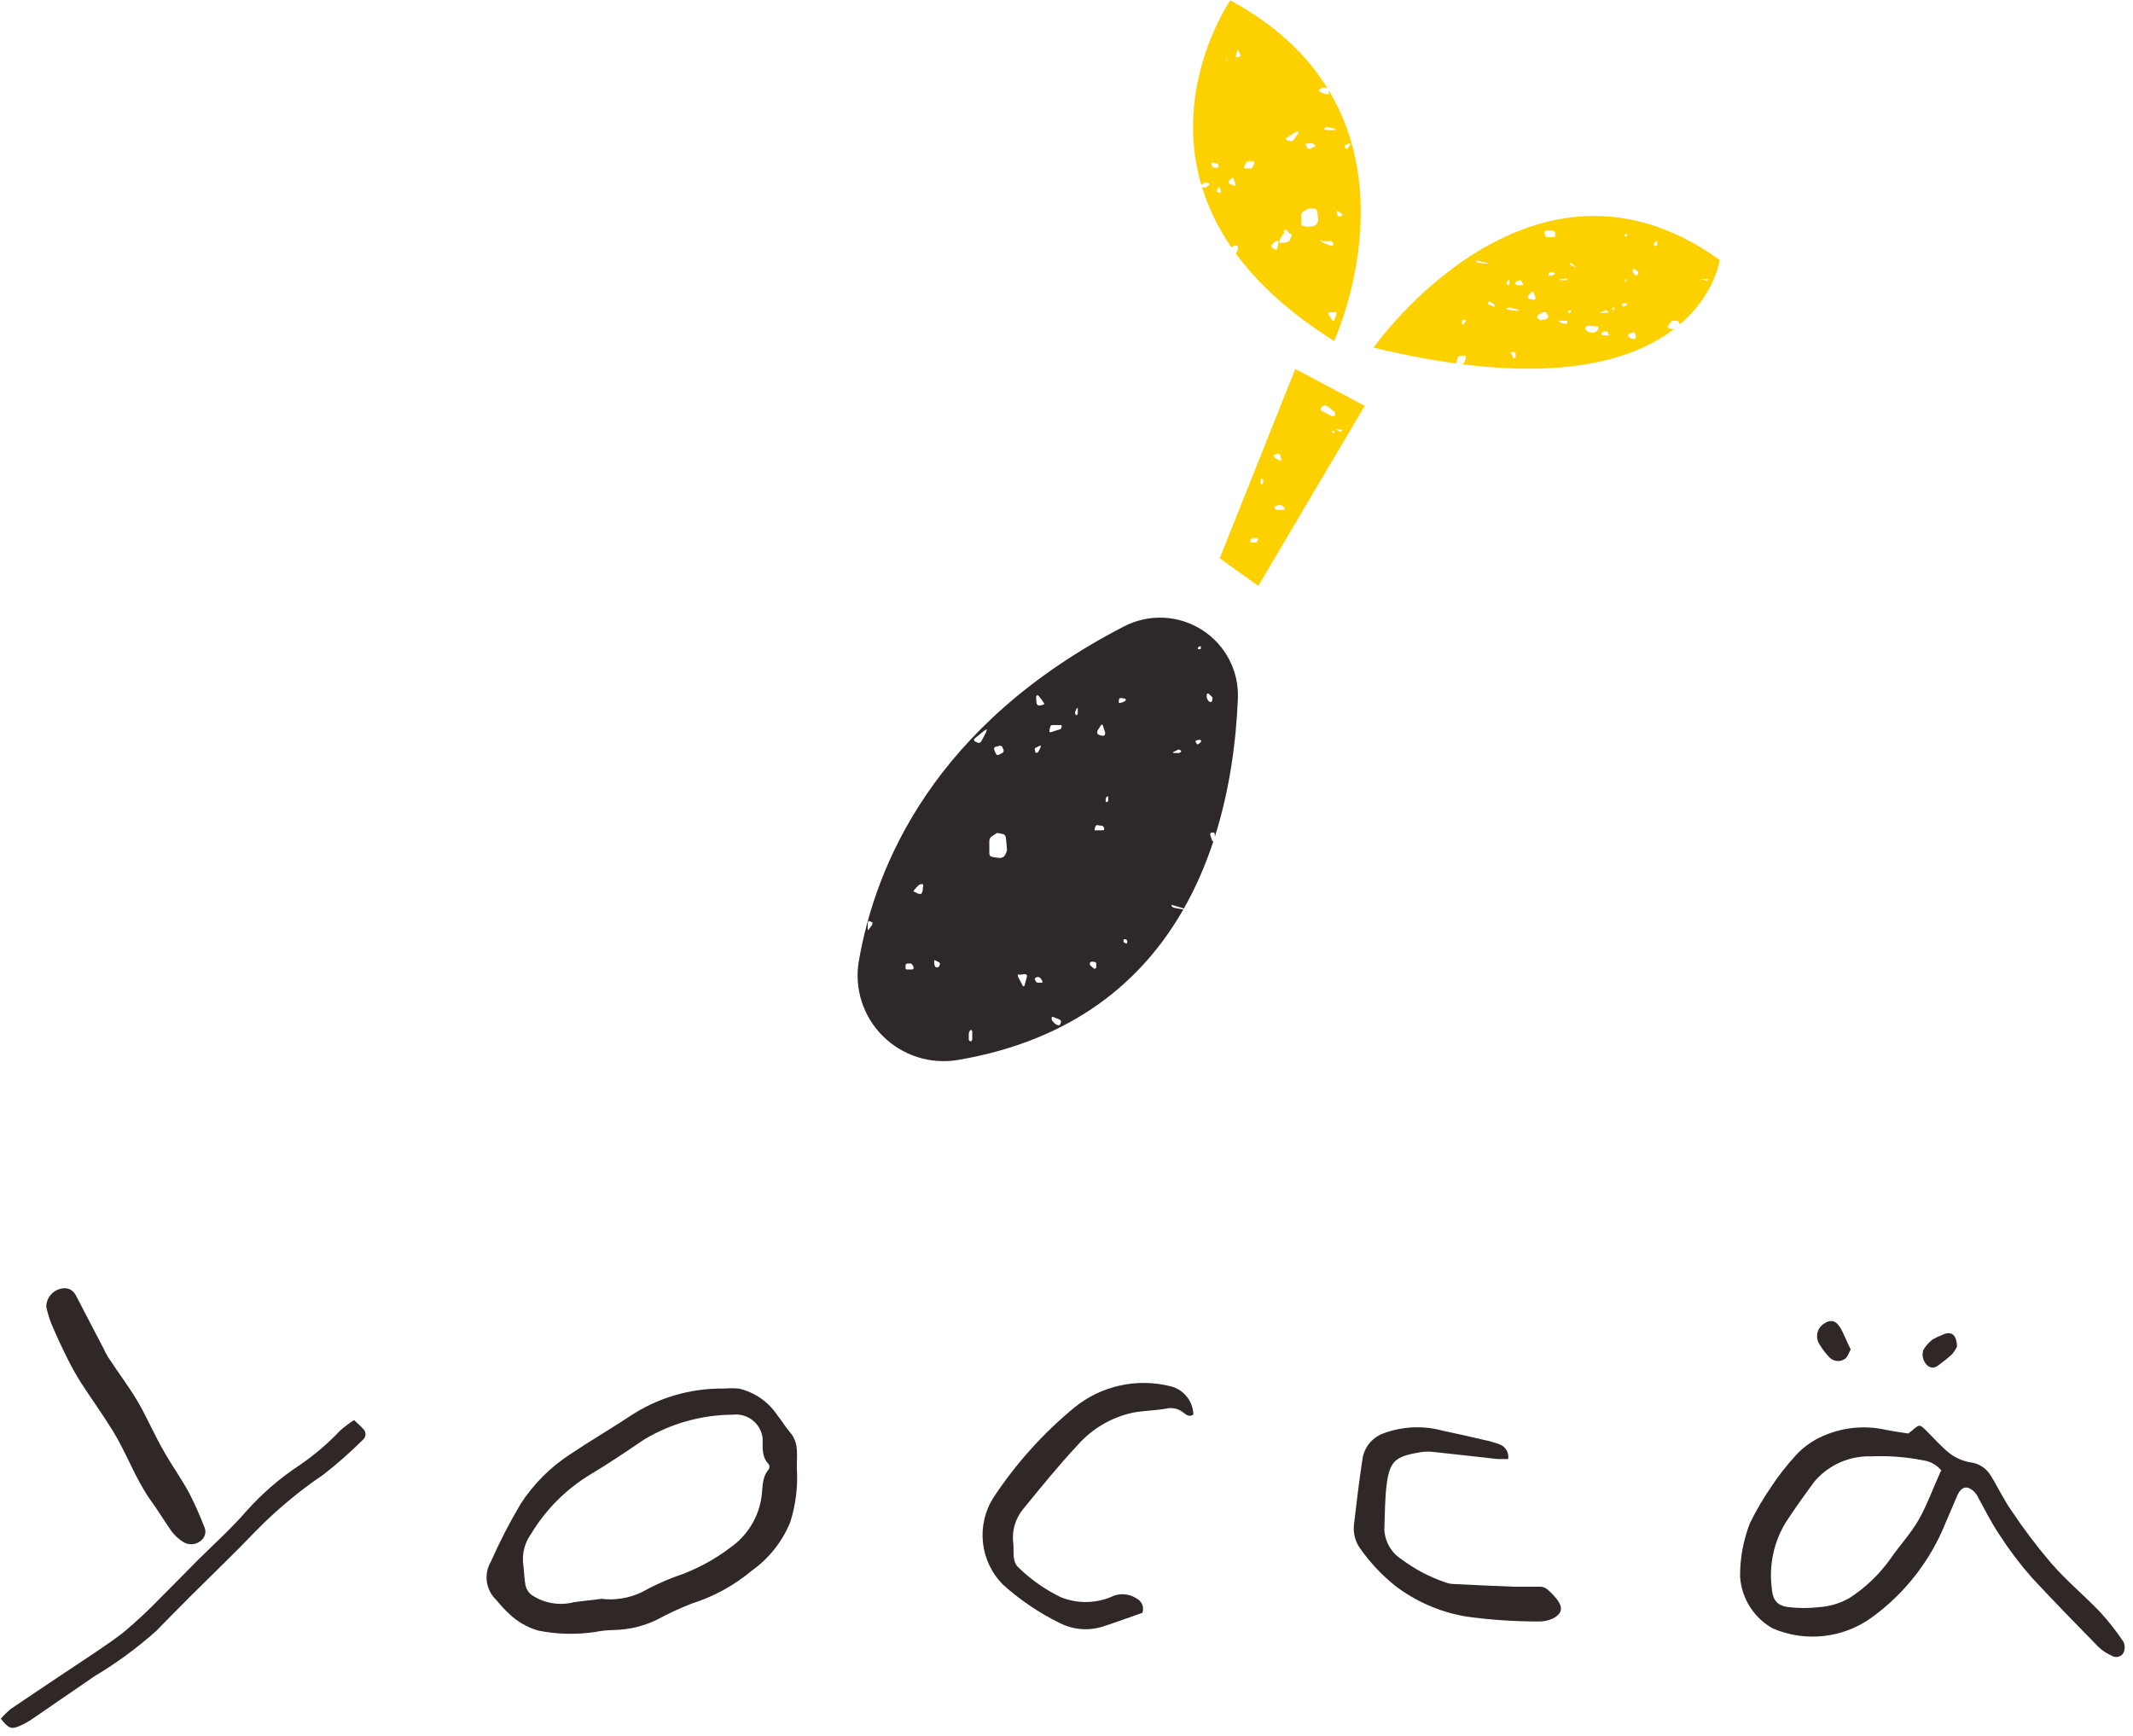<?xml version="1.0" encoding="UTF-8"?>
<svg width="199px" height="162px" viewBox="0 0 199 162" version="1.1" xmlns="http://www.w3.org/2000/svg" xmlns:xlink="http://www.w3.org/1999/xlink">
    <!-- Generator: Sketch 53 (72520) - https://sketchapp.com -->
    <title>ロゴ</title>
    <desc>Created with Sketch.</desc>
    <g id="とりあえずページ" stroke="none" stroke-width="1" fill="none" fill-rule="evenodd">
        <g id="PC" transform="translate(-602, -188)">
            <g id="ロゴ" transform="translate(601, 187)">
                <g>
                    <g id="テキスト" transform="translate(0, 121.205)" fill="#2F2826">
                        <path d="M68.531,9.362 C68.997,9.324 69.465,9.324 69.93,9.362 C71.411,9.706 72.703,10.604 73.538,11.87 C73.958,12.385 74.294,12.97 74.727,13.472 C75.58,14.461 75.315,15.687 75.343,16.788 C75.452,18.492 75.243,20.202 74.727,21.831 C73.982,23.648 72.736,25.218 71.133,26.359 C69.488,27.735 67.587,28.777 65.538,29.424 C64.436,29.852 63.361,30.35 62.322,30.914 C61.067,31.529 59.692,31.862 58.294,31.889 C57.678,31.899 57.065,31.964 56.462,32.085 C54.718,32.338 52.944,32.29 51.217,31.945 C50.194,31.647 49.258,31.107 48.49,30.371 C48.074,29.98 47.686,29.561 47.329,29.117 C46.324,28.187 46.103,26.687 46.797,25.509 C47.619,23.648 48.553,21.838 49.594,20.089 C50.772,18.283 52.31,16.737 54.112,15.548 C55.93,14.322 57.846,13.207 59.706,11.981 C62.311,10.231 65.39,9.317 68.531,9.362 L68.531,9.362 Z M57.063,28.978 C58.374,29.144 59.706,28.926 60.895,28.351 C61.857,27.814 62.857,27.348 63.888,26.958 C65.794,26.329 67.581,25.388 69.175,24.171 C70.617,23.15 71.617,21.621 71.972,19.894 C72.21,18.891 71.972,17.749 72.727,16.885 C72.804,16.741 72.804,16.569 72.727,16.425 C72.042,15.729 72.168,14.935 72.154,14.043 C72.091,13.372 71.758,12.755 71.231,12.333 C70.704,11.91 70.028,11.718 69.357,11.8 C66.437,11.818 63.576,12.622 61.077,14.127 C59.455,15.227 57.832,16.328 56.154,17.331 C53.86,18.706 51.939,20.619 50.559,22.904 C49.949,23.74 49.684,24.777 49.818,25.801 C49.916,26.442 49.902,27.097 50.028,27.738 C50.106,28.079 50.299,28.383 50.573,28.602 C51.73,29.391 53.173,29.645 54.531,29.298 C55.413,29.173 56.266,29.103 57.105,28.978 L57.063,28.978 Z" id="Shape" fill-rule="nonzero"></path>
                        <path d="M179.021,13.555 L179.343,13.319 C180.084,12.678 180.084,12.664 180.741,13.319 C181.399,13.973 182.14,14.809 182.923,15.436 C183.479,15.842 184.119,16.119 184.797,16.244 C185.539,16.32 186.209,16.718 186.629,17.331 C187.329,18.418 187.874,19.616 188.615,20.688 C189.74,22.38 190.963,24.003 192.28,25.551 C193.678,27.195 195.413,28.629 196.937,30.218 C197.734,31.09 198.464,32.021 199.119,33.004 C199.259,33.324 199.259,33.687 199.119,34.007 C199.019,34.192 198.847,34.329 198.644,34.384 C198.44,34.439 198.222,34.409 198.042,34.3 C197.596,34.108 197.185,33.844 196.825,33.519 C194.713,31.36 192.629,29.229 190.559,26.999 C189.454,25.743 188.445,24.407 187.538,23.001 C186.769,21.859 186.14,20.591 185.483,19.393 C185.3,19.054 185.01,18.784 184.657,18.627 C184.168,18.473 183.818,18.863 183.622,19.309 C183.259,20.159 182.881,21.023 182.517,21.887 C181.115,25.389 178.756,28.429 175.706,30.664 C173.013,32.657 169.456,33.066 166.378,31.736 C164.616,30.741 163.475,28.929 163.343,26.916 C163.329,25.206 163.643,23.508 164.266,21.914 C164.841,20.745 165.5,19.618 166.238,18.543 C166.883,17.561 167.603,16.629 168.392,15.757 C168.946,15.119 169.603,14.578 170.336,14.155 C172.359,13.037 174.725,12.705 176.979,13.221 C177.692,13.36 178.336,13.444 179.021,13.555 Z M182.14,17.038 C181.725,16.506 181.117,16.157 180.448,16.063 C178.846,15.743 177.212,15.617 175.58,15.687 C173.538,15.622 171.578,16.495 170.266,18.055 C169.357,19.295 168.448,20.549 167.608,21.845 C166.492,23.673 166.029,25.823 166.294,27.947 C166.378,29.131 166.825,29.646 167.902,29.758 C168.831,29.868 169.77,29.868 170.699,29.758 C171.682,29.696 172.637,29.415 173.497,28.936 C175.015,27.966 176.33,26.712 177.371,25.244 C178.224,24.004 179.273,22.89 180.014,21.594 C180.755,20.298 181.357,18.627 182.084,17.038 L182.14,17.038 Z" id="Shape" fill-rule="nonzero"></path>
                        <path d="M112.336,11.786 C111.944,12.065 111.636,11.786 111.371,11.577 C110.917,11.221 110.321,11.097 109.762,11.243 C108.755,11.41 107.72,11.424 106.713,11.605 C104.691,12.037 102.865,13.113 101.51,14.67 C99.734,16.565 98.084,18.613 96.434,20.633 C95.703,21.531 95.379,22.692 95.538,23.837 C95.622,24.631 95.371,25.509 96.098,26.136 C97.236,27.228 98.538,28.135 99.958,28.825 C101.451,29.431 103.123,29.431 104.615,28.825 C105.394,28.416 106.336,28.47 107.063,28.964 C107.541,29.216 107.761,29.779 107.58,30.287 C106.42,30.691 105.287,31.109 104.14,31.485 C102.741,32.004 101.188,31.913 99.86,31.235 C97.958,30.299 96.193,29.108 94.615,27.696 C92.414,25.519 92.035,22.107 93.706,19.504 C95.779,16.362 98.31,13.544 101.217,11.145 C103.729,9.091 107.074,8.351 110.224,9.153 C111.441,9.459 112.305,10.536 112.336,11.786 Z" id="Path"></path>
                        <path d="M141.706,15.938 C141.329,15.938 141.035,15.938 140.727,15.938 C138.671,15.715 136.531,15.464 134.531,15.255 C134.124,15.227 133.714,15.255 133.315,15.339 C131.189,15.701 130.657,16.161 130.378,18.25 C130.196,19.644 130.21,21.037 130.154,22.5 C130.197,23.632 130.792,24.672 131.748,25.286 C132.979,26.209 134.348,26.933 135.804,27.431 C136.067,27.536 136.346,27.593 136.629,27.599 C138.503,27.696 140.364,27.78 142.224,27.849 L144.769,27.849 C145.003,27.874 145.223,27.971 145.399,28.128 C145.703,28.396 145.984,28.69 146.238,29.006 C146.867,29.814 146.741,30.399 145.818,30.845 C145.409,31.025 144.964,31.111 144.517,31.095 C142.272,31.096 140.029,30.943 137.804,30.636 C135.381,30.232 133.095,29.242 131.147,27.752 C129.916,26.759 128.828,25.601 127.916,24.311 C127.427,23.64 127.216,22.806 127.329,21.984 C127.566,20.006 127.79,18.028 128.098,16.049 C128.218,14.934 128.952,13.978 130,13.569 C131.788,12.887 133.747,12.789 135.594,13.291 C136.867,13.555 138.126,13.848 139.399,14.141 C139.916,14.248 140.426,14.393 140.923,14.572 C141.474,14.788 141.8,15.356 141.706,15.938 L141.706,15.938 Z" id="Path"></path>
                        <path d="M5.315,1.728 C5.328,0.801 6.063,0.044 6.993,-1.42108547e-14 C7.58,-1.42108547e-14 7.888,0.293 8.126,0.752 C8.965,2.382 9.818,4.012 10.671,5.642 C10.788,5.9 10.919,6.151 11.063,6.395 C11.972,7.788 12.937,9.056 13.776,10.449 C14.615,11.842 15.385,13.667 16.35,15.325 C17.077,16.593 17.93,17.791 18.629,19.072 C19.153,20.086 19.62,21.128 20.028,22.193 C20.292,22.671 20.154,23.271 19.706,23.586 C19.239,23.956 18.587,23.99 18.084,23.67 C17.668,23.408 17.303,23.073 17.007,22.681 C16.322,21.719 15.72,20.688 15.021,19.741 C13.622,17.749 12.811,15.394 11.524,13.305 C10.587,11.786 9.538,10.337 8.559,8.819 C8.082,8.068 7.648,7.291 7.259,6.492 C6.727,5.433 6.238,4.361 5.776,3.274 C5.583,2.771 5.429,2.254 5.315,1.728 Z" id="Path"></path>
                        <path d="M34.028,12.302 C34.378,12.636 34.629,12.831 34.839,13.082 C35.004,13.211 35.101,13.409 35.101,13.618 C35.101,13.827 35.004,14.025 34.839,14.155 C33.685,15.305 32.461,16.384 31.175,17.387 C28.911,18.92 26.808,20.675 24.895,22.625 C22.951,24.659 20.923,26.595 18.923,28.588 C17.804,29.702 16.685,30.845 15.58,31.973 C13.79,33.57 11.852,34.993 9.79,36.222 C7.879,37.541 5.958,38.86 4.028,40.179 C3.659,40.435 3.265,40.654 2.853,40.834 C2.042,41.182 1.818,41.098 1.077,40.165 C1.36,39.839 1.669,39.536 2,39.259 C3.678,38.117 5.371,37.002 7.063,35.86 C8.755,34.718 10.755,33.464 12.503,32.126 C13.748,31.082 14.934,29.97 16.056,28.797 C17.161,27.71 18.238,26.595 19.329,25.495 C20.881,23.948 22.531,22.472 23.972,20.814 C25.457,19.142 27.16,17.676 29.035,16.453 C30.377,15.524 31.619,14.46 32.741,13.277 C33.146,12.921 33.576,12.595 34.028,12.302 L34.028,12.302 Z" id="Path"></path>
                        <path d="M173.664,5.712 C173.469,6.046 173.371,6.45 173.105,6.604 C172.667,6.895 172.085,6.842 171.706,6.478 C171.338,6.098 171.014,5.677 170.741,5.224 C170.543,4.912 170.477,4.534 170.558,4.174 C170.64,3.813 170.861,3.499 171.175,3.302 C171.72,2.94 172.168,2.954 172.573,3.511 C172.979,4.068 173.245,4.918 173.664,5.712 Z" id="Path"></path>
                        <path d="M183.58,5.447 C183.457,5.702 183.302,5.941 183.119,6.158 C182.793,6.463 182.447,6.747 182.084,7.008 C181.734,7.286 181.385,7.593 180.895,7.272 C180.444,6.914 180.261,6.316 180.434,5.768 C180.656,5.393 180.945,5.063 181.287,4.792 C181.566,4.626 181.861,4.486 182.168,4.375 C183.007,3.943 183.552,4.277 183.58,5.447 Z" id="Path"></path>
                    </g>
                    <g id="種" transform="translate(80.97, 58.513)" fill="#2E2928">
                        <path d="M30.439,27.334 C26.651,33.965 20.209,39.553 9.407,41.391 C6.848,41.822 4.238,40.995 2.4,39.169 C0.562,37.344 -0.277,34.746 0.149,32.196 C1.687,23.266 7.142,10.1 24.904,0.933 C27.21,-0.259 29.98,-0.135 32.17,1.259 C34.36,2.653 35.636,5.104 35.519,7.69 C35.357,11.576 34.788,16.088 33.378,20.54 C33.374,20.393 33.357,20.184 33.281,20.173 L33.044,20.173 C32.956,20.217 32.915,20.318 32.946,20.41 L33.128,20.953 C33.156,20.986 33.191,21.003 33.226,21.01 C32.523,23.138 31.623,25.247 30.48,27.261 C30.446,27.245 30.41,27.232 30.372,27.222 L29.519,26.972 L29.323,26.916 C29.319,26.944 29.319,26.972 29.323,26.999 C29.377,27.102 29.475,27.174 29.589,27.195 L30.344,27.334 L30.439,27.334 Z M5.24,25.648 L5.463,25.76 L5.715,25.885 C5.807,25.905 5.903,25.905 5.995,25.885 C6.05,25.779 6.092,25.667 6.121,25.551 L6.121,25.3 C6.176,25.205 6.176,25.088 6.121,24.993 C5.989,24.968 5.852,24.999 5.743,25.077 L5.421,25.411 L5.24,25.648 Z M1.156,28.434 L1.072,28.434 C1.015,28.5 0.985,28.585 0.988,28.671 L0.988,29.173 C0.988,29.298 0.988,29.326 1.114,29.173 L1.393,28.797 C1.393,28.685 1.491,28.574 1.393,28.546 L1.156,28.434 Z M24.974,7.913 C25.024,7.896 25.058,7.848 25.058,7.795 C25.058,7.741 25.024,7.694 24.974,7.676 C24.848,7.676 24.498,7.551 24.456,7.676 C24.414,7.802 24.358,8.039 24.456,8.08 C24.64,8.069 24.818,8.012 24.974,7.913 Z M16.736,8.094 C16.743,8.161 16.777,8.222 16.829,8.264 C16.882,8.306 16.949,8.325 17.016,8.317 C17.142,8.317 17.477,8.22 17.463,8.164 C17.392,8.034 17.312,7.908 17.226,7.788 L17.016,7.523 C16.932,7.412 16.834,7.328 16.806,7.342 C16.778,7.356 16.68,7.481 16.694,7.607 L16.736,8.094 Z M33.086,7.955 C33.086,7.955 33.226,7.579 33.086,7.495 L32.806,7.231 C32.708,7.147 32.61,7.231 32.61,7.314 L32.61,7.551 C32.642,7.708 32.726,7.85 32.848,7.955 C32.918,8.008 33.015,8.008 33.086,7.955 Z M17.184,34.188 C17.295,34.188 17.337,34.119 17.267,34.021 L17.156,33.826 C17.094,33.734 16.998,33.669 16.89,33.645 C16.806,33.645 16.568,33.728 16.568,33.812 C16.568,33.896 16.68,34.16 16.806,34.174 L17.184,34.188 Z M10.652,39.649 C10.722,39.564 10.753,39.452 10.736,39.343 L10.736,38.772 C10.736,38.646 10.652,38.563 10.596,38.591 C10.484,38.678 10.417,38.811 10.414,38.953 L10.414,39.51 C10.447,39.609 10.549,39.669 10.652,39.649 Z M29.981,12.747 C30.107,12.747 30.219,12.664 30.233,12.594 C30.187,12.477 30.061,12.412 29.939,12.441 L29.547,12.636 C29.421,12.706 29.435,12.747 29.547,12.747 L29.981,12.747 Z M31.813,2.898 C31.776,2.947 31.776,3.015 31.813,3.065 C31.813,3.065 32.051,3.065 32.051,3.065 C32.065,2.968 32.065,2.869 32.051,2.772 C31.961,2.791 31.879,2.835 31.813,2.898 Z M31.925,11.521 C31.757,11.521 31.533,11.605 31.561,11.675 C31.589,11.744 31.687,11.939 31.743,11.953 C31.886,11.899 32.008,11.802 32.093,11.675 C32.093,11.577 32.093,11.521 31.925,11.521 Z M23.226,17.331 C23.226,17.331 23.393,17.331 23.421,17.192 L23.421,16.927 C23.421,16.802 23.421,16.76 23.295,16.829 C23.17,16.899 23.142,17.275 23.226,17.331 Z M21.757,32.572 L22.051,32.837 C22.149,32.92 22.247,32.837 22.274,32.837 C22.325,32.659 22.325,32.471 22.274,32.294 C22.115,32.211 21.928,32.196 21.757,32.252 C21.689,32.348 21.689,32.476 21.757,32.572 Z M18.484,38.033 L18.68,38.131 C18.751,38.162 18.833,38.162 18.904,38.131 C18.959,38.03 19.001,37.922 19.03,37.81 C19.011,37.733 18.96,37.667 18.89,37.629 L18.33,37.392 C18.273,37.367 18.206,37.367 18.149,37.392 C18.142,37.467 18.142,37.541 18.149,37.615 C18.172,37.695 18.215,37.766 18.274,37.824 L18.484,38.033 Z M24.862,30.176 C24.834,30.248 24.834,30.327 24.862,30.399 C24.862,30.399 25.086,30.552 25.142,30.524 C25.198,30.496 25.24,30.273 25.142,30.19 C25.044,30.106 24.876,30.092 24.862,30.176 Z M5.253,32.684 C5.253,32.684 5.1,32.391 5.016,32.391 L4.722,32.391 C4.629,32.386 4.543,32.443 4.512,32.53 L4.512,32.781 C4.498,32.821 4.505,32.865 4.53,32.898 C4.555,32.932 4.596,32.951 4.638,32.948 L5.156,32.948 C5.193,32.932 5.226,32.909 5.253,32.879 C5.27,32.815 5.27,32.748 5.253,32.684 Z M22.149,19.964 L22.414,19.964 L22.792,19.964 C22.918,19.964 23.03,19.964 23.044,19.88 C23.057,19.749 22.998,19.621 22.89,19.546 L22.526,19.504 C22.477,19.475 22.417,19.467 22.361,19.483 C22.306,19.499 22.259,19.537 22.233,19.588 C22.184,19.708 22.155,19.835 22.149,19.964 Z M17.939,10.769 C17.939,10.769 18.065,10.867 18.191,10.769 L18.848,10.56 C18.974,10.56 19.072,10.421 19.072,10.365 C19.072,10.309 19.072,10.156 19.072,10.142 L18.792,10.142 L18.33,10.142 C18.191,10.142 18.051,10.142 18.023,10.282 C17.966,10.438 17.937,10.603 17.939,10.769 Z M7.715,32.489 C7.723,32.447 7.723,32.405 7.715,32.363 L7.575,32.238 C7.491,32.238 7.226,32.043 7.198,32.085 C7.18,32.195 7.18,32.308 7.198,32.419 C7.205,32.536 7.249,32.648 7.323,32.739 C7.323,32.739 7.547,32.739 7.589,32.739 L7.715,32.489 Z M16.638,12.692 C16.638,12.775 16.806,12.692 16.876,12.692 L17.128,12.19 C17.128,12.079 17.128,12.023 17.016,12.079 L16.638,12.274 C16.526,12.288 16.568,12.538 16.638,12.692 Z M20.47,9.237 C20.47,9.237 20.596,9.139 20.582,9.014 L20.582,8.638 C20.582,8.498 20.582,8.484 20.456,8.638 L20.33,8.93 C20.307,9.051 20.363,9.174 20.47,9.237 Z M13.295,22.541 C13.45,22.549 13.602,22.494 13.715,22.388 C13.852,22.208 13.943,21.998 13.981,21.775 L13.883,20.688 C13.872,20.539 13.789,20.403 13.659,20.326 C13.533,20.326 13.1,20.159 12.988,20.243 L12.512,20.563 C12.397,20.666 12.331,20.813 12.33,20.967 L12.33,22.082 C12.321,22.195 12.362,22.307 12.442,22.388 C12.595,22.446 12.755,22.484 12.918,22.5 L13.295,22.541 Z M11.24,11.786 C11.364,11.839 11.508,11.791 11.575,11.675 L12.037,10.797 C12.037,10.672 12.135,10.574 12.121,10.56 C12.029,10.568 11.942,10.602 11.869,10.658 L10.974,11.382 C10.927,11.413 10.899,11.465 10.899,11.521 C10.899,11.577 10.927,11.63 10.974,11.661 L11.24,11.786 Z M15.212,33.436 C15.133,33.422 15.052,33.422 14.974,33.436 C14.982,33.527 15.005,33.617 15.044,33.701 L15.435,34.439 C15.435,34.55 15.575,34.55 15.617,34.439 L15.841,33.603 C15.854,33.548 15.841,33.491 15.805,33.447 C15.77,33.403 15.716,33.379 15.659,33.38 L15.212,33.436 Z M23.016,11.145 C23.12,11.068 23.165,10.935 23.128,10.811 L22.932,10.212 C22.932,10.073 22.778,10.073 22.708,10.212 L22.442,10.63 C22.38,10.743 22.38,10.879 22.442,10.992 C22.617,11.092 22.814,11.145 23.016,11.145 Z M13.547,12.204 C13.502,12.095 13.379,12.04 13.267,12.079 L12.904,12.176 C12.853,12.192 12.811,12.228 12.788,12.275 C12.764,12.322 12.76,12.377 12.778,12.427 L12.946,12.817 C12.963,12.869 13.004,12.91 13.055,12.929 C13.107,12.948 13.164,12.943 13.212,12.915 L13.547,12.747 C13.646,12.693 13.693,12.576 13.659,12.469 L13.547,12.204 Z" id="Path-2"></path>
                    </g>
                    <g id="茎" transform="translate(114.685, 34.829)" fill="#FDD000">
                        <path d="M0.112,18.264 L7.161,0.599 L13.636,4.04 L3.706,20.842 L0.112,18.264 Z M10.895,6.2 L11.063,6.311 L11.273,6.409 C11.348,6.444 11.435,6.444 11.51,6.409 C11.51,6.409 11.51,6.255 11.399,6.241 L11.133,6.241 C11.059,6.205 10.977,6.19 10.895,6.2 Z M5.846,13.305 L5.608,13.305 C5.51,13.305 5.203,13.43 5.203,13.5 C5.213,13.624 5.304,13.726 5.427,13.751 L6.028,13.751 C6.154,13.751 6.21,13.751 6.14,13.597 L6.014,13.416 C5.964,13.37 5.908,13.333 5.846,13.305 Z M10.699,6.562 C10.737,6.588 10.787,6.588 10.825,6.562 C10.825,6.562 10.825,6.395 10.825,6.381 C10.825,6.367 10.559,6.381 10.559,6.381 C10.592,6.45 10.64,6.512 10.699,6.562 Z M9.972,3.984 C9.875,3.985 9.781,4.02 9.706,4.082 C9.608,4.082 9.455,4.416 9.566,4.472 L10.503,4.974 C10.605,5.021 10.723,5.021 10.825,4.974 C10.825,4.974 10.965,4.709 10.825,4.625 L10.322,4.179 L9.972,3.984 Z M3.986,11.34 L4.154,11.34 C4.158,11.289 4.158,11.238 4.154,11.187 C4.174,11.086 4.174,10.982 4.154,10.881 C4.086,10.856 4.012,10.856 3.944,10.881 C3.944,10.881 3.888,11.326 3.986,11.34 Z M3.678,16.551 C3.678,16.467 3.678,16.384 3.566,16.37 L3.343,16.37 C3.241,16.349 3.136,16.38 3.063,16.453 C3.01,16.528 2.963,16.607 2.923,16.69 C2.965,16.739 3.017,16.777 3.077,16.802 C3.175,16.802 3.483,16.802 3.538,16.802 L3.678,16.551 Z M5.762,8.652 C5.73,8.558 5.637,8.5 5.538,8.512 C5.396,8.54 5.258,8.592 5.133,8.665 C5.138,8.755 5.185,8.837 5.259,8.888 L5.72,9.153 C5.818,9.153 5.874,9.153 5.86,9.153 L5.762,8.652 Z" id="Path-3"></path>
                    </g>
                    <g id="葉っぱ左" transform="translate(111.888, 0)" fill="#FDD000">
                        <path d="M13.104,9.471 C19.48,20.106 13.58,32.809 13.58,32.809 C9.366,30.179 6.407,27.396 4.377,24.614 C4.405,24.612 4.433,24.609 4.462,24.603 C4.515,24.526 4.557,24.442 4.587,24.352 L4.587,24.171 C4.587,24.074 4.587,23.976 4.587,23.948 C4.462,23.896 4.321,23.896 4.196,23.948 L4.011,24.099 C2.697,22.192 1.811,20.29 1.247,18.443 L1.399,18.487 C1.469,18.522 1.552,18.522 1.622,18.487 L1.916,18.25 C1.916,18.25 2,18.167 1.916,18.153 C1.875,18.106 1.822,18.072 1.762,18.055 C1.666,18.027 1.564,18.027 1.469,18.055 L1.191,18.256 C-1.554,8.921 3.888,1.031 3.888,1.031 C8.227,3.371 11.118,6.238 12.989,9.283 L12.853,9.195 C12.72,9.162 12.581,9.162 12.448,9.195 L12.224,9.348 C12.14,9.418 12.112,9.501 12.224,9.529 C12.327,9.612 12.446,9.674 12.573,9.71 L12.839,9.78 C12.916,9.81 13.001,9.81 13.077,9.78 C13.077,9.78 13.077,9.571 13.091,9.515 C13.097,9.501 13.101,9.486 13.104,9.471 Z M8.924,22.797 C8.852,22.822 8.788,22.868 8.741,22.931 L8.476,23.433 C8.476,23.531 8.476,23.628 8.476,23.656 C8.601,23.669 8.728,23.669 8.853,23.656 C8.979,23.656 9.343,23.572 9.399,23.475 L9.622,23.001 C9.622,22.904 9.622,22.806 9.455,22.778 L9.41,22.778 L9.231,22.555 C9.186,22.485 9.116,22.435 9.035,22.416 C8.949,22.452 8.889,22.532 8.881,22.625 L8.924,22.797 Z M4.406,6.214 C4.401,6.252 4.414,6.29 4.442,6.317 C4.469,6.344 4.507,6.357 4.545,6.353 C4.643,6.353 4.881,6.241 4.853,6.158 L4.713,5.837 C4.691,5.78 4.658,5.728 4.615,5.684 C4.615,5.684 4.531,5.754 4.503,5.837 L4.406,6.214 Z M2.881,18.975 C2.922,18.981 2.964,18.966 2.992,18.935 C3.02,18.904 3.031,18.862 3.021,18.822 L2.909,18.529 C2.909,18.445 2.825,18.432 2.769,18.529 L2.615,18.808 C2.573,18.877 2.797,18.975 2.881,18.975 Z M8.042,24.269 C8.14,24.269 8.224,24.269 8.252,24.269 L8.392,23.684 C8.392,23.586 8.392,23.489 8.392,23.475 C8.269,23.459 8.144,23.489 8.042,23.558 L7.776,23.823 C7.705,23.902 7.705,24.022 7.776,24.102 L8.042,24.269 Z M14.224,21.176 C14.308,21.176 14.364,21.079 14.364,21.051 C14.316,20.975 14.254,20.909 14.182,20.856 L13.916,20.688 C13.832,20.688 13.776,20.688 13.804,20.688 L13.902,21.079 C13.986,21.218 14.14,21.204 14.224,21.176 Z M12.252,23.419 L12.35,23.517 C12.478,23.603 12.614,23.677 12.755,23.739 L13.287,23.921 C13.399,23.921 13.483,23.921 13.483,23.921 C13.492,23.823 13.492,23.725 13.483,23.628 C13.414,23.553 13.318,23.508 13.217,23.503 L12.545,23.503 C12.458,23.446 12.356,23.417 12.252,23.419 Z M3.748,17.902 C3.724,17.946 3.72,17.998 3.736,18.046 C3.752,18.093 3.786,18.132 3.832,18.153 L4.266,18.32 C4.364,18.32 4.434,18.32 4.392,18.236 L4.196,17.651 C4.176,17.616 4.139,17.594 4.098,17.594 C4.057,17.594 4.02,17.616 4,17.651 L3.748,17.902 Z M5.189,16.537 C5.189,16.634 5.189,16.718 5.357,16.718 L5.692,16.718 C5.825,16.72 5.948,16.651 6.014,16.537 C6.072,16.408 6.114,16.272 6.14,16.133 C6.076,16.078 5.999,16.039 5.916,16.021 C5.818,16.021 5.441,16.021 5.399,16.119 L5.189,16.537 Z M12.671,13.012 C12.671,13.012 12.671,13.138 12.867,13.138 L13.497,13.138 C13.622,13.138 13.72,13.138 13.72,13.138 C13.688,13.052 13.614,12.989 13.524,12.97 L12.951,12.845 C12.831,12.835 12.719,12.902 12.671,13.012 Z M2.21,16.509 C2.248,16.599 2.335,16.659 2.434,16.662 C2.517,16.662 2.783,16.662 2.797,16.565 C2.811,16.467 2.797,16.3 2.671,16.272 L2.21,16.161 C2.176,16.166 2.147,16.187 2.131,16.217 C2.114,16.247 2.113,16.283 2.126,16.314 L2.21,16.509 Z M3.608,6.478 L3.524,6.478 C3.52,6.529 3.52,6.58 3.524,6.631 C3.524,6.715 3.524,6.84 3.524,6.799 C3.524,6.757 3.65,6.492 3.608,6.478 Z M14.643,14.823 C14.67,14.858 14.711,14.879 14.755,14.879 C14.799,14.879 14.841,14.858 14.867,14.823 L15.105,14.461 C15.105,14.377 15.105,14.336 15.007,14.377 L14.643,14.517 C14.545,14.531 14.573,14.754 14.643,14.823 Z M11.455,22.123 C11.594,22.132 11.732,22.092 11.846,22.012 C11.972,21.885 12.059,21.726 12.098,21.552 L12.014,20.758 C11.991,20.634 11.907,20.529 11.79,20.479 C11.579,20.43 11.358,20.43 11.147,20.479 L10.699,20.716 C10.596,20.786 10.529,20.899 10.517,21.023 L10.517,21.845 C10.515,21.933 10.557,22.017 10.629,22.068 C10.78,22.11 10.935,22.138 11.091,22.151 L11.455,22.123 Z M9.483,14.168 C9.595,14.193 9.713,14.156 9.79,14.071 L10.238,13.43 C10.238,13.333 10.322,13.263 10.238,13.249 C10.149,13.258 10.063,13.286 9.986,13.333 L9.147,13.862 C9.049,13.862 9.063,14.015 9.147,14.071 L9.483,14.168 Z M13.287,30.148 L13.049,30.148 C13.035,30.212 13.035,30.279 13.049,30.343 L13.427,30.9 C13.427,30.984 13.552,30.9 13.594,30.9 L13.804,30.273 C13.804,30.19 13.804,30.12 13.636,30.12 L13.287,30.148 Z M11.692,14.475 C11.635,14.388 11.527,14.348 11.427,14.377 L11.063,14.377 C10.965,14.377 10.909,14.489 10.951,14.572 L11.105,14.851 C11.182,14.914 11.293,14.914 11.371,14.851 L11.678,14.726 C11.727,14.723 11.77,14.695 11.793,14.652 C11.815,14.61 11.815,14.558 11.79,14.517 L11.692,14.475 Z" id="Path-4"></path>
                    </g>
                    <g id="葉っぱ右" transform="translate(128.671, 20.897)" fill="#FDD000">
                        <path d="M29.019,10.402 C29.026,10.381 29.031,10.359 29.035,10.337 C29.021,10.221 28.954,10.118 28.853,10.059 C28.741,10.059 28.364,9.975 28.294,10.059 L27.958,10.477 C27.958,10.574 27.874,10.658 27.958,10.686 C28.065,10.739 28.178,10.781 28.294,10.811 C28.396,10.8 28.497,10.778 28.594,10.746 C25.248,13.343 19.261,15.447 8.587,14.071 L8.699,14.071 C8.814,14.062 8.915,13.993 8.965,13.89 L9.077,13.472 C9.077,13.374 9.077,13.291 9.077,13.291 L8.601,13.291 C8.483,13.289 8.377,13.362 8.336,13.472 L8.196,13.904 C8.196,13.947 8.196,13.991 8.219,14.022 C5.869,13.705 3.295,13.221 0.476,12.538 C0.476,12.538 15.133,-8.359 32.769,4.361 C32.769,4.361 32.35,7.588 29.019,10.402 Z M17.343,5.726 C17.427,5.726 17.343,5.573 17.343,5.545 C17.343,5.517 16.895,5.447 16.853,5.545 C16.811,5.642 16.755,5.809 16.853,5.837 C17.022,5.83 17.188,5.792 17.343,5.726 Z M26.755,2.689 C26.709,2.733 26.671,2.785 26.643,2.842 C26.643,2.842 26.643,3.051 26.643,3.065 C26.643,3.079 26.937,3.065 26.937,2.94 L26.937,2.745 C26.941,2.684 26.941,2.624 26.937,2.563 L26.755,2.689 Z M24.867,5.754 C24.941,5.796 25.031,5.796 25.105,5.754 C25.105,5.754 25.231,5.475 25.105,5.405 L24.839,5.224 C24.741,5.155 24.657,5.224 24.657,5.224 L24.657,5.392 C24.679,5.534 24.754,5.664 24.867,5.754 Z M11.636,8.693 C11.734,8.693 11.818,8.693 11.818,8.693 C11.793,8.611 11.745,8.539 11.678,8.484 L11.427,8.289 C11.343,8.289 11.231,8.206 11.189,8.289 C11.147,8.373 11.189,8.484 11.189,8.512 L11.636,8.693 Z M16.657,9.418 C16.657,9.334 16.559,9.237 16.531,9.237 C16.449,9.215 16.362,9.215 16.28,9.237 L15.888,9.446 C15.786,9.498 15.729,9.611 15.748,9.724 C15.748,9.808 16.014,10.017 16.14,9.989 L16.629,9.85 C16.684,9.834 16.729,9.796 16.755,9.747 C16.782,9.697 16.787,9.639 16.769,9.585 L16.657,9.418 Z M22.126,9.292 C22.252,9.292 22.364,9.292 22.364,9.195 C22.315,9.097 22.205,9.045 22.098,9.069 L21.72,9.223 C21.608,9.223 21.608,9.306 21.72,9.306 L22.126,9.292 Z M23.888,2.006 C23.888,2.006 23.888,2.104 23.888,2.132 C23.888,2.159 24.112,2.132 24.112,2.132 C24.112,2.132 24.112,1.923 24.112,1.923 C24.03,1.925 23.951,1.954 23.888,2.006 Z M31.469,6.269 C31.58,6.269 31.678,6.269 31.706,6.269 C31.717,6.223 31.717,6.176 31.706,6.13 L31.483,6.13 L31.021,6.13 C30.909,6.13 30.895,6.13 31.021,6.13 L31.469,6.269 Z M13.524,13.514 C13.524,13.514 13.524,13.514 13.622,13.514 L13.72,13.444 C13.738,13.375 13.738,13.304 13.72,13.235 L13.72,13.04 C13.72,13.04 13.636,12.956 13.566,12.956 L13.301,12.956 C13.231,12.956 13.217,12.956 13.301,13.054 L13.524,13.514 Z M24.14,8.498 C24.14,8.498 24.14,8.387 24,8.401 C23.86,8.415 23.622,8.401 23.636,8.512 C23.65,8.624 23.762,8.707 23.818,8.707 C23.947,8.679 24.062,8.604 24.14,8.498 Z M18.755,9.348 C18.797,9.315 18.834,9.278 18.867,9.237 C18.867,9.237 18.965,9.028 18.867,9.042 C18.769,9.056 18.587,9.139 18.615,9.181 C18.647,9.248 18.695,9.305 18.755,9.348 Z M14.266,6.297 C14.175,6.245 14.063,6.245 13.972,6.297 C13.888,6.297 13.664,6.464 13.664,6.534 C13.664,6.604 13.818,6.743 13.944,6.715 L14.322,6.715 C14.434,6.715 14.476,6.618 14.392,6.548 L14.266,6.297 Z M10,4.472 C10.064,4.548 10.154,4.597 10.252,4.611 L10.993,4.723 L11.217,4.723 L11.007,4.639 L10.224,4.43 L10,4.472 Z M17.776,10.031 C17.776,10.031 17.776,10.156 17.902,10.184 L18.21,10.295 C18.303,10.338 18.41,10.338 18.503,10.295 C18.503,10.295 18.643,10.045 18.503,10.031 L18.098,10.031 C17.993,10.002 17.882,10.002 17.776,10.031 Z M24.238,11.312 C24.224,11.367 24.224,11.425 24.238,11.48 C24.281,11.56 24.35,11.624 24.434,11.661 C24.574,11.707 24.72,11.73 24.867,11.73 C24.916,11.641 24.94,11.54 24.937,11.438 C24.937,11.354 24.839,11.131 24.755,11.131 C24.57,11.146 24.391,11.208 24.238,11.312 Z M20.252,10.658 C20.237,10.708 20.237,10.761 20.252,10.811 C20.308,10.918 20.396,11.005 20.503,11.062 L20.783,11.145 L21.077,11.145 C21.175,11.107 21.262,11.045 21.329,10.964 L21.455,10.755 C21.455,10.644 21.455,10.56 21.301,10.56 L20.573,10.491 C20.447,10.497 20.329,10.558 20.252,10.658 Z M12.853,8.888 C12.853,8.888 12.937,8.986 13.077,9 L13.776,9.097 C13.902,9.097 14.028,9.097 14.042,9.097 C14.056,9.097 13.972,8.986 13.846,8.958 L13.175,8.805 C13.06,8.784 12.943,8.814 12.853,8.888 Z M18.755,4.695 C18.755,4.695 18.755,4.792 18.909,4.848 L19.091,4.96 C19.189,4.96 19.287,5.071 19.315,5.057 C19.343,5.043 19.315,4.96 19.203,4.89 L18.979,4.695 C18.895,4.639 18.769,4.653 18.755,4.695 Z M21.72,11.243 C21.72,11.243 21.804,11.368 21.93,11.396 L22.308,11.396 L22.531,11.396 L22.378,11.285 L22.378,11.145 C22.322,11.061 22.226,11.014 22.126,11.02 C21.986,10.978 21.72,11.145 21.72,11.243 Z M23.986,6.395 C24.051,6.375 24.088,6.307 24.07,6.241 C24.07,6.241 23.986,6.074 23.958,6.144 C23.93,6.214 23.944,6.395 23.986,6.395 Z M22.783,8.861 C22.766,8.874 22.755,8.894 22.755,8.916 C22.755,8.938 22.766,8.959 22.783,8.972 L22.937,9.056 C22.937,9.056 22.937,9.056 22.937,8.958 C22.944,8.889 22.944,8.819 22.937,8.749 C22.879,8.777 22.827,8.814 22.783,8.861 Z M17.818,6.172 C17.818,6.172 17.902,6.172 18.014,6.255 L18.294,6.255 C18.406,6.255 18.517,6.255 18.517,6.255 C18.531,6.21 18.531,6.161 18.517,6.116 C18.444,6.097 18.367,6.097 18.294,6.116 L18.028,6.116 C17.954,6.11 17.88,6.129 17.818,6.172 Z M8.769,10.393 C8.769,10.393 8.853,10.393 8.923,10.295 C8.993,10.198 9.133,10.031 9.105,10.017 L8.937,9.919 C8.937,9.919 8.741,9.919 8.727,10.017 L8.727,10.184 C8.699,10.295 8.741,10.393 8.769,10.393 Z M16.434,1.714 C16.414,1.777 16.414,1.845 16.434,1.909 C16.434,1.978 16.517,2.215 16.657,2.229 L17.203,2.229 C17.329,2.229 17.427,2.229 17.427,2.076 L17.427,1.825 C17.393,1.711 17.294,1.628 17.175,1.616 L16.811,1.616 C16.677,1.598 16.542,1.633 16.434,1.714 Z M13.035,6.701 C13.105,6.701 13.161,6.631 13.147,6.534 L13.147,6.255 C13.147,6.144 13.147,6.144 13.021,6.255 L12.895,6.478 C12.825,6.548 12.951,6.687 13.035,6.701 Z M15.469,8.066 C15.516,8.051 15.554,8.017 15.575,7.972 C15.596,7.927 15.598,7.876 15.58,7.83 L15.385,7.384 C15.363,7.342 15.32,7.316 15.273,7.316 C15.226,7.316 15.182,7.342 15.161,7.384 L14.909,7.69 C14.846,7.767 14.846,7.878 14.909,7.955 C15.086,8.03 15.276,8.068 15.469,8.066 Z" id="Path-5"></path>
                    </g>
                </g>
            </g>
        </g>
    </g>
</svg>